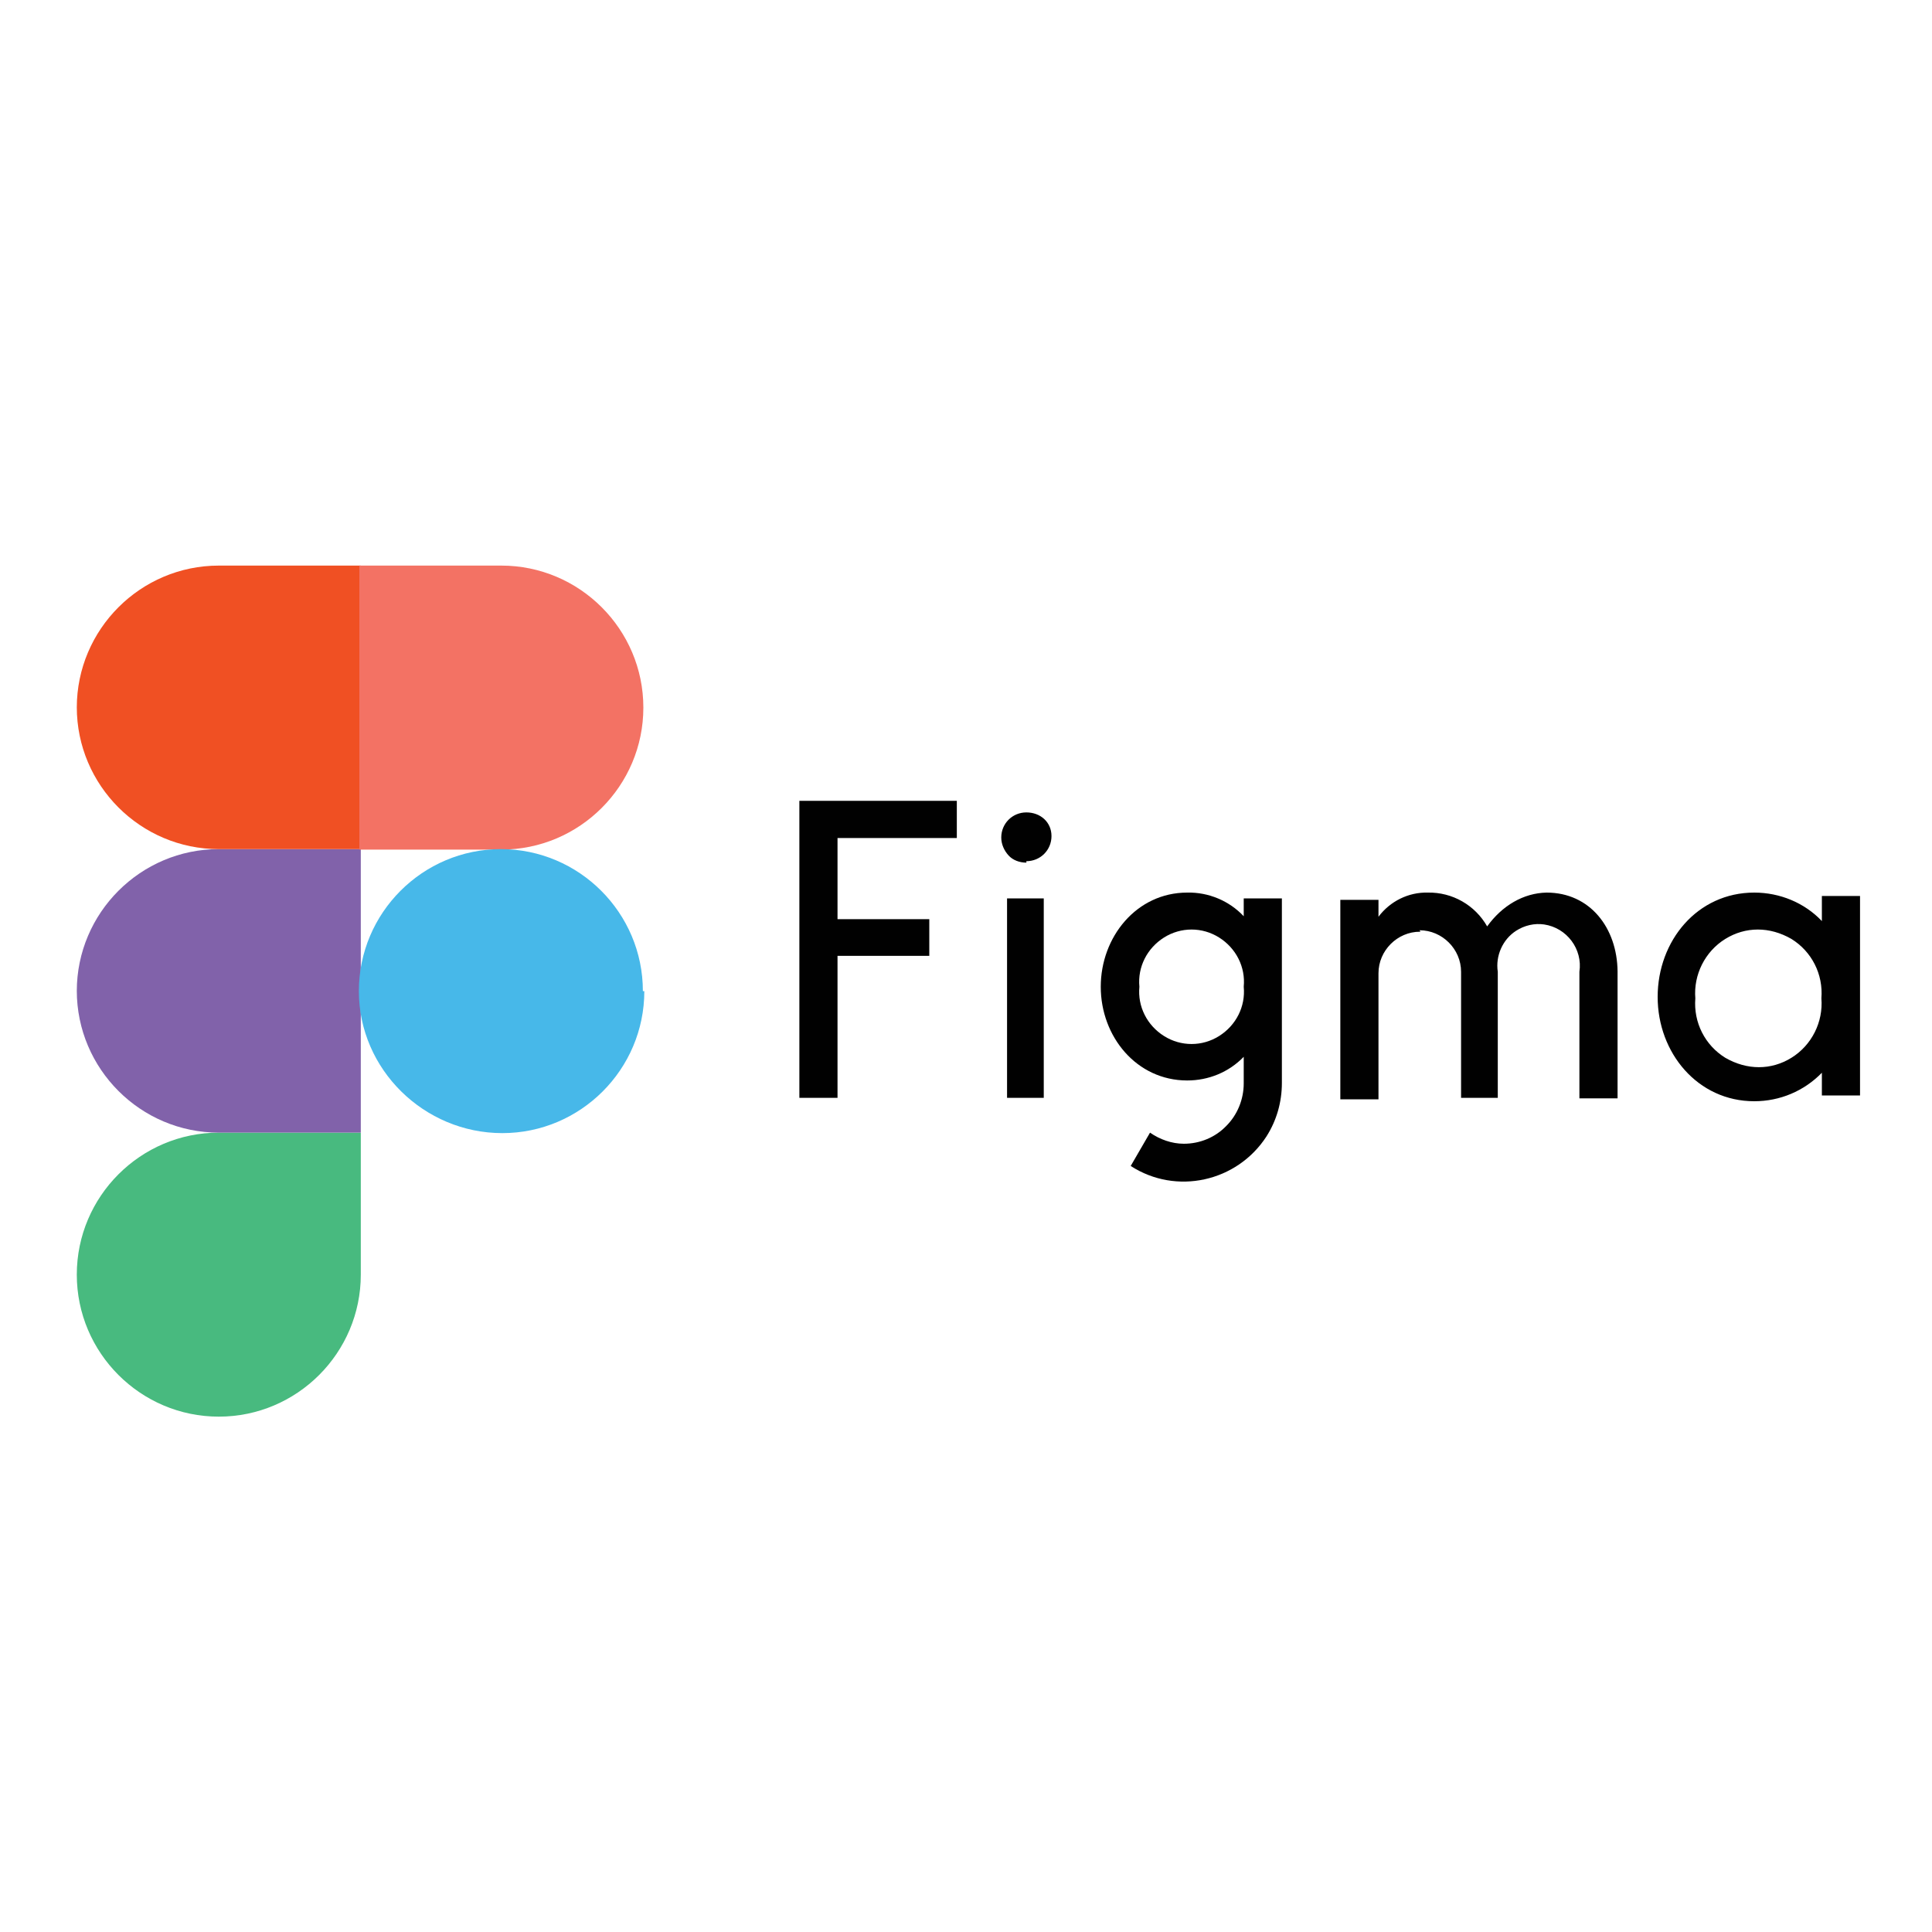 <svg xmlns="http://www.w3.org/2000/svg" id="Layer_1" data-name="Layer 1" viewBox="0 0 40 40"><defs><style>      .cls-1 {        fill: #010101;      }      .cls-1, .cls-2, .cls-3, .cls-4, .cls-5, .cls-6 {        stroke-width: 0px;      }      .cls-2 {        fill: #48ba7f;      }      .cls-3 {        fill: #f05023;      }      .cls-4 {        fill: #47b8e9;      }      .cls-5 {        fill: #8162aa;      }      .cls-6 {        fill: #f37264;      }    </style></defs><path class="cls-2" d="M4.53,29.33c1.62,0,2.94-1.32,2.94-2.94v-2.94h-2.94c-1.62,0-2.94,1.32-2.94,2.94s1.32,2.94,2.94,2.94Z"></path><path class="cls-5" d="M1.59,20.52c0-1.62,1.32-2.94,2.94-2.94h2.94v5.87h-2.94c-1.62,0-2.94-1.32-2.94-2.94h0Z"></path><path class="cls-3" d="M1.59,14.65c0-1.62,1.32-2.94,2.94-2.94h2.94v5.87h-2.94c-1.62,0-2.94-1.32-2.94-2.94h0Z"></path><path class="cls-6" d="M7.44,11.71h2.94c1.62,0,2.94,1.32,2.94,2.94s-1.32,2.94-2.94,2.94h-2.94v-5.87Z"></path><path class="cls-4" d="M13.34,20.52c0,1.62-1.32,2.94-2.94,2.94s-2.97-1.32-2.97-2.94,1.32-2.94,2.94-2.94,2.94,1.32,2.94,2.94h.03Z"></path><path class="cls-1" d="M16.55,16.58v6.15h.79v-2.94h1.9v-.76h-1.9v-1.68h2.47v-.77h-3.27ZM21.25,17.83c.29,0,.52-.23.52-.52s-.23-.49-.52-.49-.52.23-.52.52c0,.14.06.27.15.37s.23.15.37.15v-.04ZM20.85,18.6v4.13h.76v-4.13h-.79.02ZM24.58,18.48c-1.05,0-1.79.92-1.79,1.95s.74,1.94,1.79,1.94c.44,0,.86-.17,1.17-.49v.55c0,.33-.13.65-.36.88-.23.24-.55.37-.88.37-.25,0-.5-.09-.7-.23l-.4.69c.94.61,2.2.33,2.81-.61.21-.33.32-.71.32-1.11v-3.82h-.79v.37c-.3-.32-.73-.5-1.17-.49h0ZM23.59,20.43c-.04-.41.16-.8.51-1.02.35-.22.79-.22,1.14,0s.55.61.51,1.02c.04.41-.16.8-.51,1.02-.35.22-.79.22-1.14,0s-.55-.61-.51-1.02Z"></path><path class="cls-1" d="M29.4,19.29c-.47,0-.86.39-.86.86v2.61h-.79v-4.13h.79v.35c.24-.32.62-.51,1.02-.5.51-.01.98.26,1.23.7.31-.43.75-.69,1.23-.7.9,0,1.46.73,1.47,1.63v2.63h-.79v-2.62c.07-.47-.26-.91-.73-.98-.2-.03-.41.02-.58.13-.28.18-.43.52-.38.85v2.61h-.76v-2.61c0-.47-.39-.86-.86-.86l.02.03ZM37.72,19.07c-.36-.38-.87-.59-1.4-.59-1.18,0-2,1-2,2.16s.83,2.16,2,2.16c.53,0,1.03-.21,1.4-.59v.47h.79v-4.13h-.79v.52ZM35.1,20.67c-.04-.49.2-.97.62-1.23s.92-.26,1.37,0c.42.26.66.73.62,1.23.04.49-.2.97-.62,1.23s-.92.26-1.37,0c-.42-.26-.66-.73-.62-1.23Z"></path></svg>